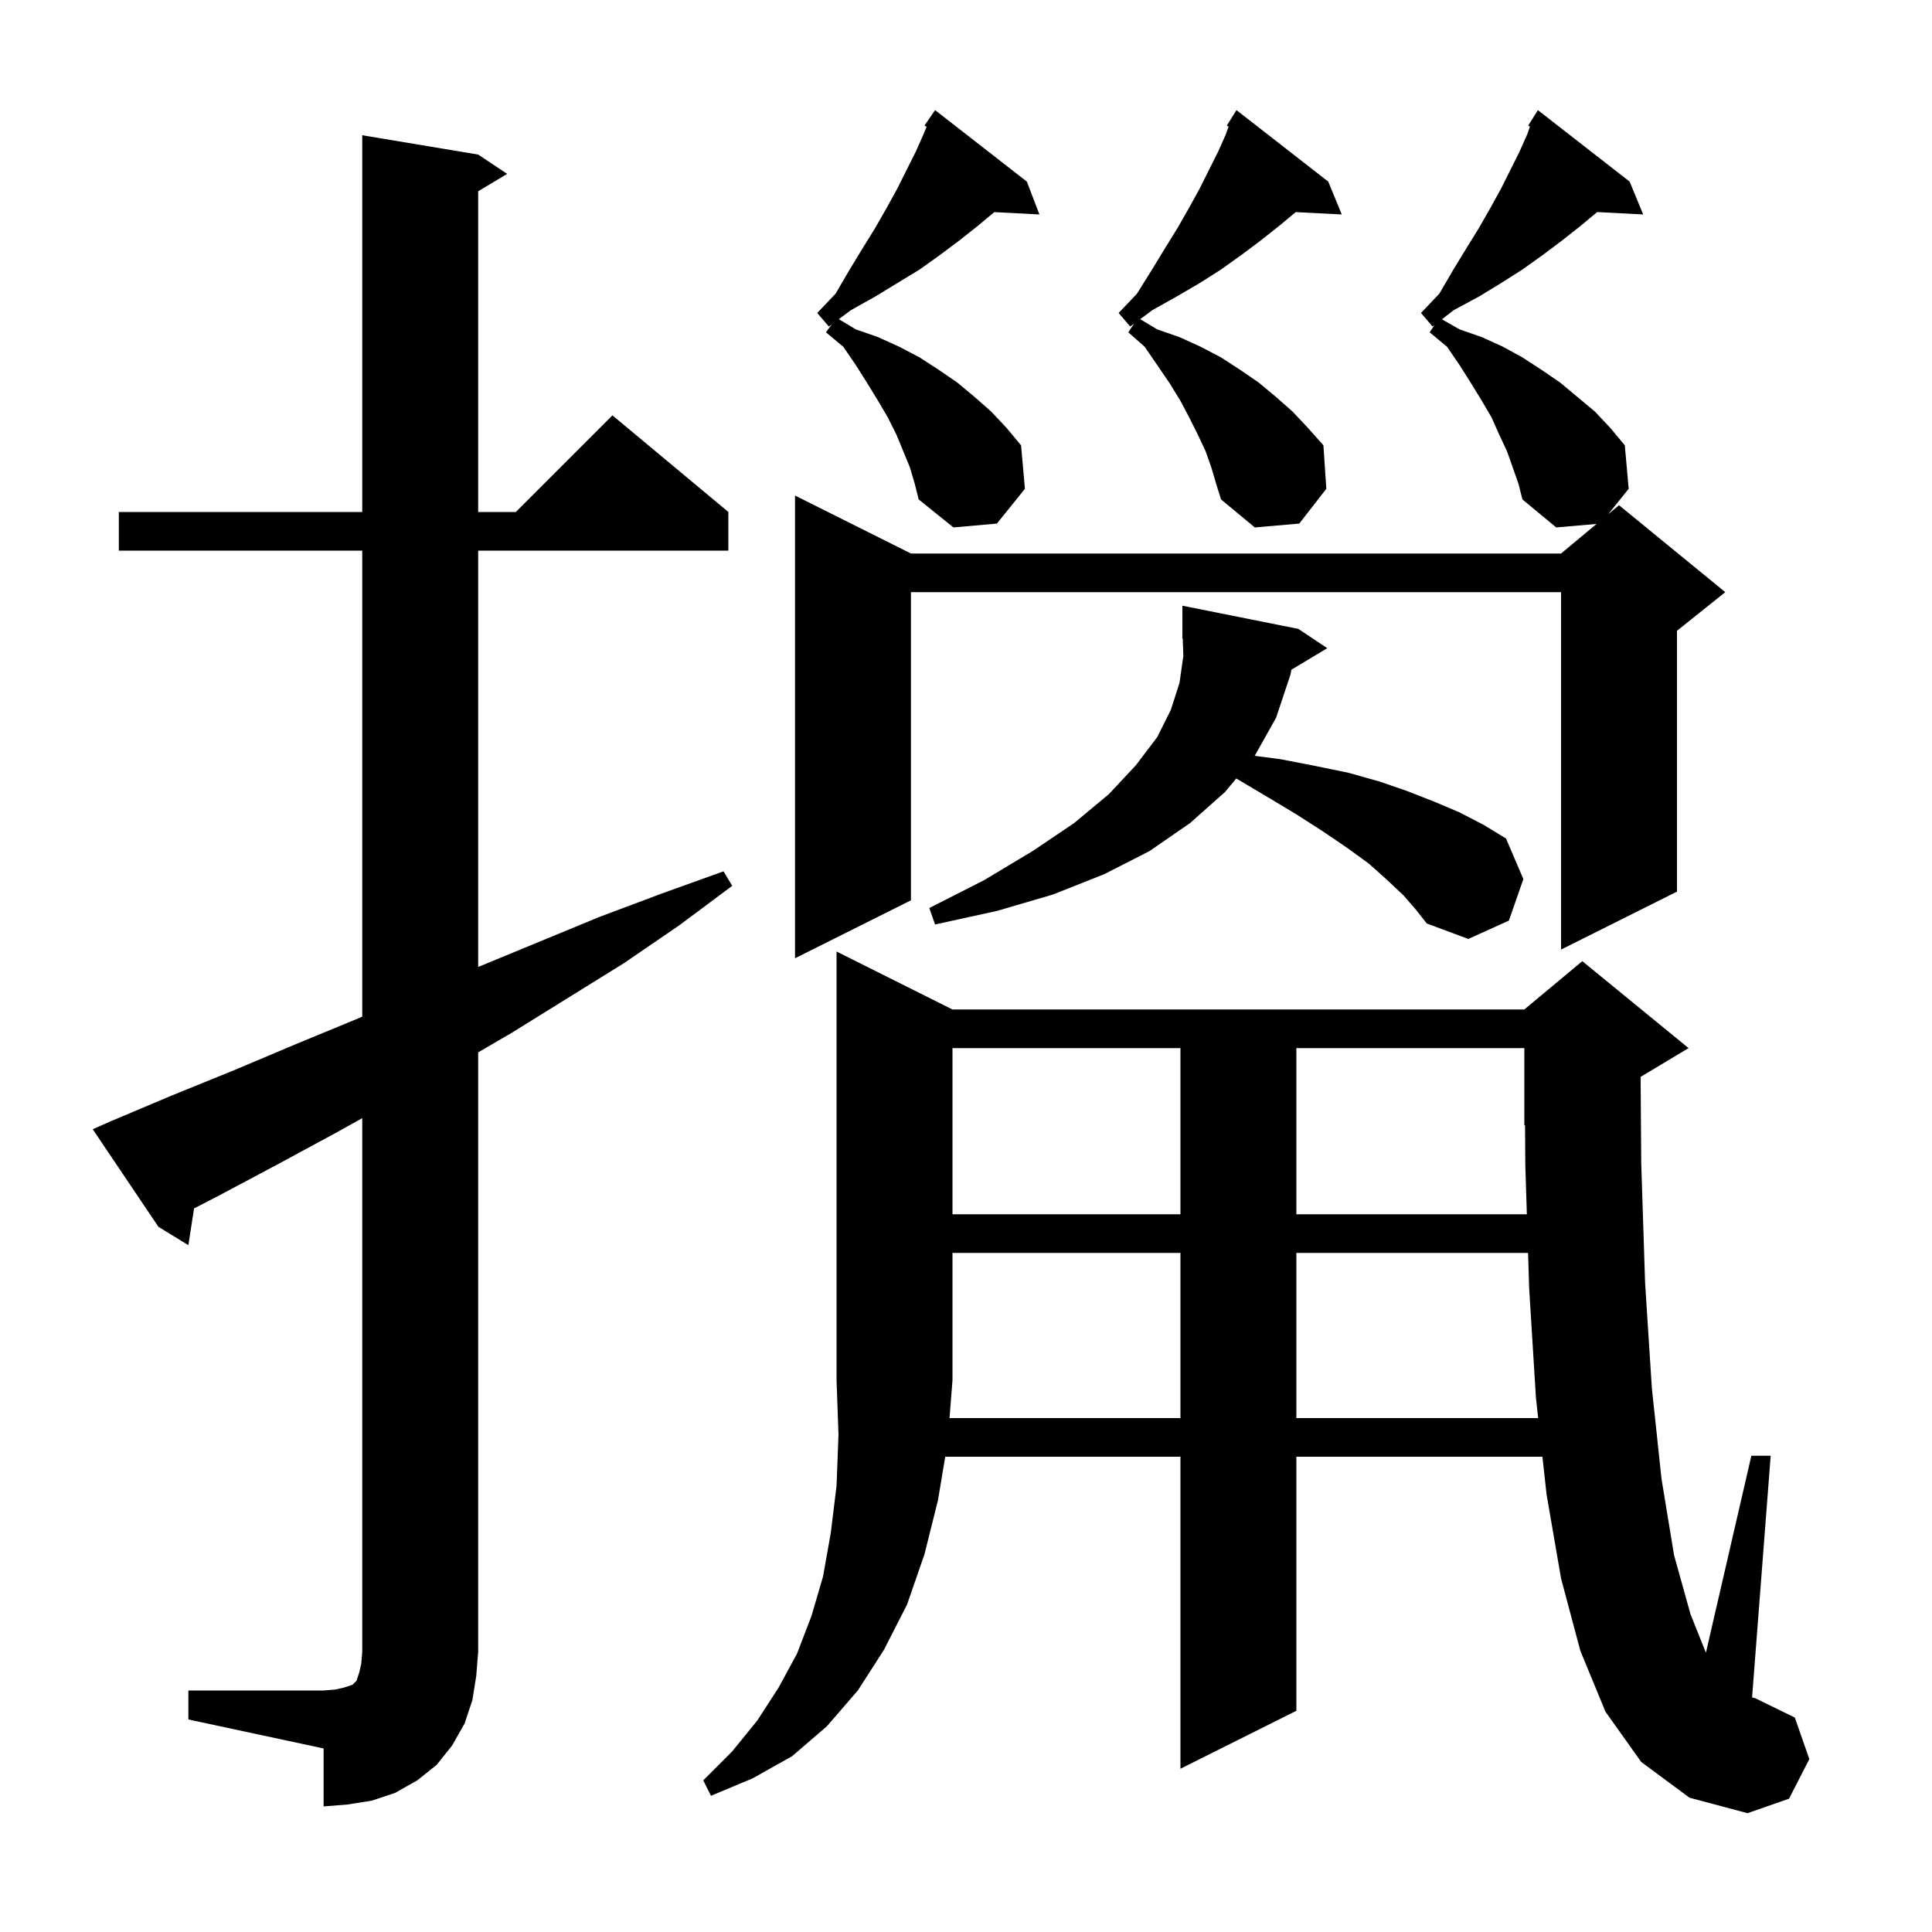 <svg xmlns="http://www.w3.org/2000/svg" xmlns:xlink="http://www.w3.org/1999/xlink" version="1.1" baseProfile="full" viewBox="0 0 200 200" width="200" height="200"><g fill="currentColor"><path d="M 122.2 146.8 L 122.2 129.7 L 98.6 129.7 L 98.6 142.9 L 98.295 146.8 Z M 19.5 175.0 L 33.5 175.0 L 34.7 174.9 L 35.6 174.7 L 36.5 174.4 L 36.9 174.0 L 37.2 173.1 L 37.4 172.2 L 37.5 171.0 L 37.5 115.751 L 34.9 117.2 L 28.8 120.5 L 22.6 123.8 L 20.089 125.096 L 19.5 128.9 L 16.4 127.0 L 9.6 116.9 L 11.4 116.1 L 17.8 113.4 L 24.2 110.8 L 30.6 108.1 L 36.9 105.5 L 37.5 105.243 L 37.5 57.0 L 12.3 57.0 L 12.3 53.0 L 37.5 53.0 L 37.5 14.0 L 49.5 16.0 L 52.5 18.0 L 49.5 19.8 L 49.5 53.0 L 53.4 53.0 L 63.4 43.0 L 75.4 53.0 L 75.4 57.0 L 49.5 57.0 L 49.5 100.1 L 62.1 94.9 L 68.5 92.5 L 74.9 90.2 L 75.8 91.7 L 70.3 95.8 L 64.6 99.7 L 53.0 106.9 L 49.5 108.942 L 49.5 171.0 L 49.3 173.5 L 48.9 176.0 L 48.1 178.4 L 46.8 180.7 L 45.2 182.7 L 43.2 184.3 L 40.9 185.6 L 38.5 186.4 L 36.0 186.8 L 33.5 187.0 L 33.5 181.0 L 19.5 178.0 Z M 134.2 129.7 L 134.2 146.8 L 159.231 146.8 L 159.0 144.7 L 158.3 133.4 L 158.184 129.7 Z M 98.6 108.5 L 98.6 125.7 L 122.2 125.7 L 122.2 108.5 Z M 134.2 108.5 L 134.2 125.7 L 158.059 125.7 L 157.9 120.6 L 157.871 116.471 L 157.8 116.5 L 157.8 108.5 Z M 156.0 46.7 L 155.2 45.0 L 154.4 43.2 L 153.4 41.5 L 152.3 39.7 L 151.1 37.8 L 149.8 35.9 L 148.0 34.4 L 148.506 33.641 L 148.3 33.8 L 147.1 32.4 L 149.0 30.4 L 150.4 28.0 L 151.8 25.7 L 153.1 23.6 L 154.3 21.5 L 155.4 19.5 L 157.3 15.7 L 158.1 13.9 L 158.382 13.101 L 158.2 13.0 L 159.2 11.4 L 168.7 18.8 L 170.1 22.2 L 165.336 21.954 L 163.6 23.4 L 161.7 24.9 L 159.7 26.4 L 157.6 27.9 L 155.4 29.3 L 153.1 30.7 L 150.5 32.1 L 149.267 33.053 L 151.1 34.1 L 153.4 34.9 L 155.6 35.9 L 157.6 37.0 L 159.6 38.3 L 161.5 39.6 L 165.1 42.6 L 166.7 44.3 L 168.2 46.1 L 168.6 50.6 L 166.476 53.237 L 167.6 52.3 L 178.6 61.3 L 173.6 65.3 L 173.6 92.3 L 161.6 98.3 L 161.6 61.3 L 94.3 61.3 L 94.3 93.2 L 82.3 99.2 L 82.3 51.3 L 94.3 57.3 L 161.6 57.3 L 165.276 54.237 L 161.1 54.6 L 157.6 51.7 L 157.2 50.1 Z M 133.68 69.332 L 133.6 69.8 L 132.1 74.3 L 129.888 78.243 L 132.6 78.6 L 136.2 79.3 L 139.6 80.0 L 142.8 80.9 L 145.7 81.9 L 148.5 83.0 L 151.1 84.1 L 153.6 85.4 L 155.9 86.8 L 157.7 91.0 L 156.2 95.3 L 152.0 97.2 L 147.7 95.6 L 146.6 94.2 L 145.3 92.7 L 143.6 91.1 L 141.7 89.4 L 139.5 87.8 L 137.0 86.1 L 134.2 84.3 L 131.2 82.5 L 128.0 80.6 L 127.976 80.589 L 126.8 82.0 L 123.2 85.2 L 119.0 88.1 L 114.3 90.5 L 109.0 92.6 L 103.2 94.3 L 96.8 95.7 L 96.2 94.0 L 101.9 91.1 L 106.9 88.1 L 111.2 85.2 L 114.8 82.2 L 117.6 79.2 L 119.8 76.3 L 121.2 73.5 L 122.1 70.7 L 122.5 67.9 L 122.436 66.097 L 122.4 66.1 L 122.4 62.7 L 134.4 65.1 L 137.4 67.1 Z M 94.2 48.4 L 92.8 45.0 L 91.9 43.2 L 90.9 41.5 L 89.8 39.7 L 88.6 37.8 L 87.3 35.9 L 85.5 34.4 L 86.106 33.574 L 85.8 33.8 L 84.6 32.4 L 86.5 30.4 L 87.9 28.0 L 89.3 25.7 L 90.6 23.6 L 91.8 21.5 L 92.9 19.5 L 94.8 15.7 L 95.6 13.9 L 95.921 13.121 L 95.7 13.0 L 96.8 11.4 L 106.3 18.8 L 107.6 22.2 L 102.93 21.958 L 101.2 23.4 L 99.3 24.9 L 97.3 26.4 L 95.2 27.9 L 90.6 30.7 L 88.1 32.1 L 86.831 33.038 L 88.6 34.1 L 90.9 34.9 L 93.1 35.9 L 95.2 37.0 L 97.2 38.3 L 99.1 39.6 L 100.9 41.1 L 102.6 42.6 L 104.2 44.3 L 105.7 46.1 L 106.1 50.6 L 103.2 54.2 L 98.7 54.6 L 95.1 51.7 L 94.7 50.1 Z M 125.4 48.4 L 124.8 46.7 L 124.0 45.0 L 123.1 43.2 L 122.2 41.5 L 121.1 39.7 L 118.5 35.9 L 116.8 34.4 L 117.394 33.509 L 117.0 33.8 L 115.8 32.4 L 117.7 30.4 L 119.2 28.0 L 120.6 25.7 L 121.9 23.6 L 123.1 21.5 L 124.2 19.5 L 126.1 15.7 L 126.9 13.9 L 127.182 13.101 L 127.0 13.0 L 128.0 11.4 L 137.5 18.8 L 138.9 22.2 L 134.131 21.958 L 132.4 23.4 L 130.5 24.9 L 128.5 26.4 L 126.4 27.9 L 124.2 29.3 L 121.8 30.7 L 119.3 32.1 L 118.031 33.038 L 119.8 34.1 L 122.1 34.9 L 124.3 35.9 L 126.4 37.0 L 128.4 38.3 L 130.3 39.6 L 132.1 41.1 L 133.8 42.6 L 135.4 44.3 L 137.0 46.1 L 137.3 50.6 L 134.5 54.2 L 129.9 54.6 L 126.4 51.7 L 125.9 50.1 Z M 187.3 182.1 L 185.2 186.2 L 180.9 187.7 L 174.9 186.1 L 169.9 182.4 L 166.2 177.2 L 163.6 170.9 L 161.6 163.4 L 160.1 154.7 L 159.671 150.8 L 134.2 150.8 L 134.2 177.1 L 122.2 183.1 L 122.2 150.8 L 97.85 150.8 L 97.1 155.3 L 95.7 160.9 L 93.9 166.1 L 91.5 170.8 L 88.8 175.0 L 85.6 178.7 L 82.0 181.8 L 77.9 184.1 L 73.6 185.9 L 72.8 184.3 L 75.8 181.3 L 78.4 178.1 L 80.6 174.7 L 82.5 171.2 L 84.0 167.3 L 85.2 163.2 L 86.0 158.7 L 86.6 153.8 L 86.8 148.5 L 86.6 142.9 L 86.6 98.5 L 98.6 104.5 L 157.8 104.5 L 163.8 99.5 L 174.8 108.5 L 169.836 111.479 L 169.9 120.4 L 170.3 132.8 L 171.0 143.7 L 172.0 153.1 L 173.3 161.0 L 175.0 167.1 L 176.595 171.088 L 181.3 150.7 L 183.3 150.7 L 181.375 175.719 L 181.7 175.8 L 185.8 177.8 Z "/></g></svg>